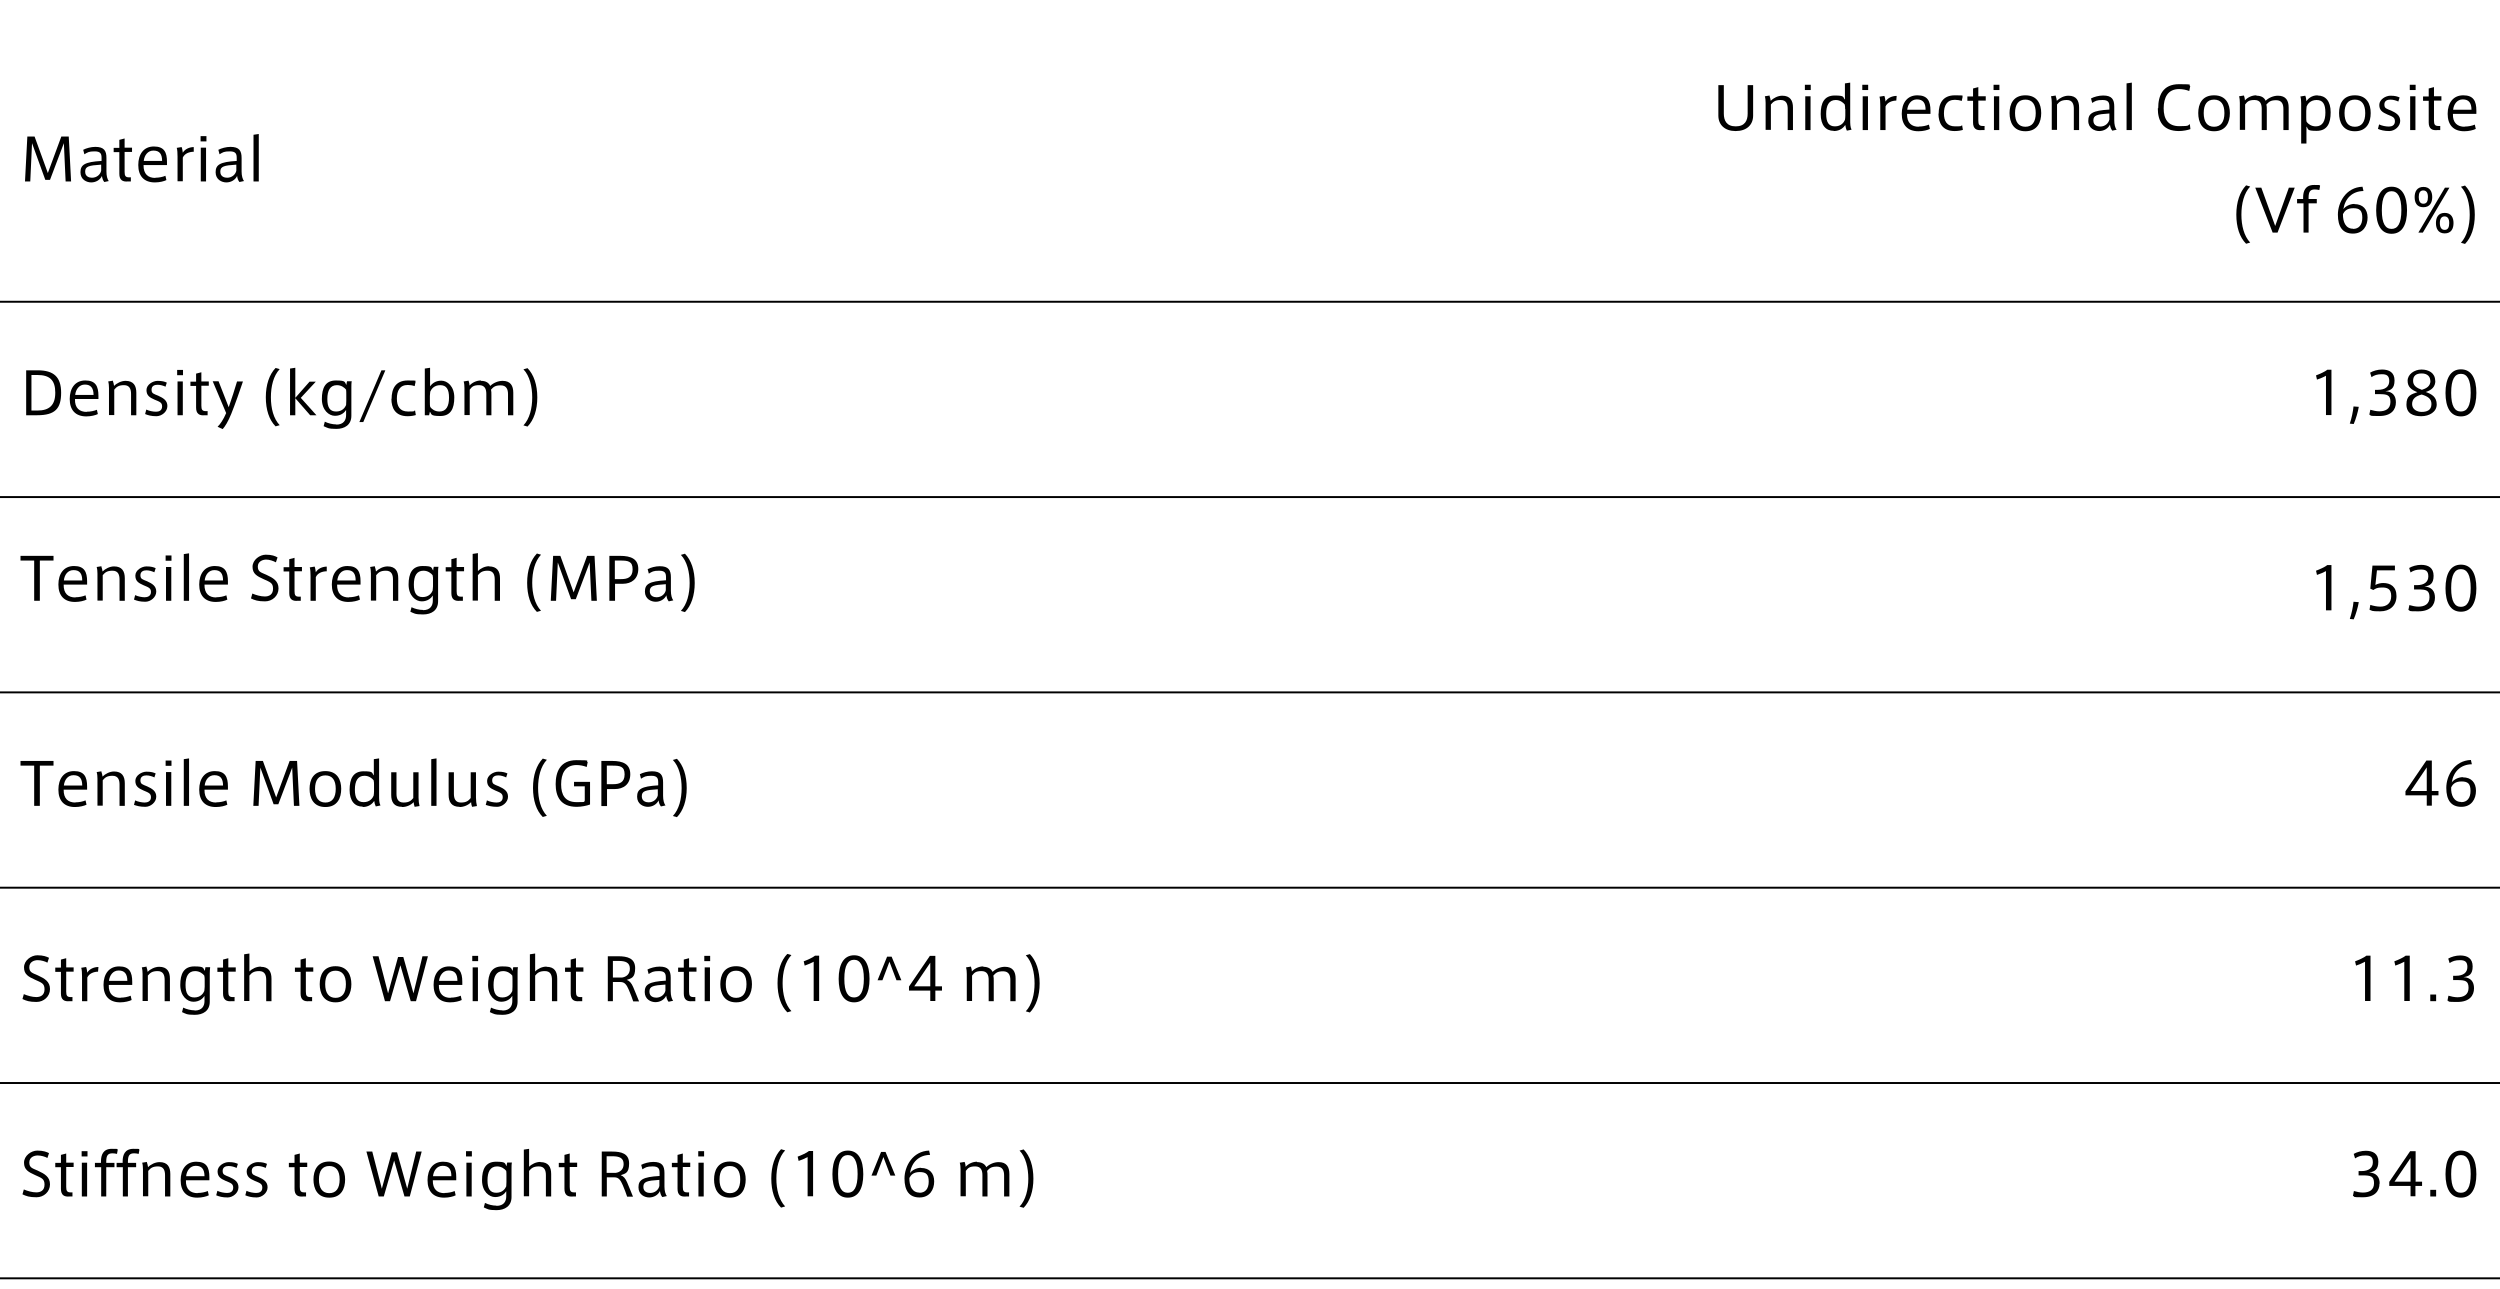 <?xml version="1.0" encoding="UTF-8"?>
<svg xmlns="http://www.w3.org/2000/svg" version="1.1" viewBox="0 0 1280 660">
  <defs>
    <style>
      .cls-1 {
        fill: none;
        stroke: #000;
        stroke-miterlimit: 10;
      }
    </style>
  </defs>
  <!-- Generator: Adobe Illustrator 28.7.4, SVG Export Plug-In . SVG Version: 1.2.0 Build 166)  -->
  <g>
    <g id="Design">
      <g>
        <path d="M25.7,92.1h-2.5l-6.8-18.8-.9,19.6h-2.7l1.2-23h3.7l6.8,18.7,6.9-18.7h3.8l1.2,23h-2.8l-.9-19.6-7.1,18.8Z"/>
        <path d="M55.7,92.7l-2.3.5c-.7-.8-1.1-2.1-1.2-3.1-1,2.1-3.2,3.3-5.5,3.3s-5.5-1.4-5.5-5.2,2.1-5.3,10.8-5.8v-1.5c0-2-.4-3.4-3.5-3.4s-3.6.5-5.3,1.5l-.6-2.3c1.5-.8,4-1.5,6.2-1.5,4.5,0,5.7,2,5.7,5.7v6.9c0,2.2.4,4,1.3,5ZM43.6,87.9c0,2.6,2.2,3.1,3.5,3.1,2.5,0,4.3-1.7,4.7-3.6v-3.1c-6.4.4-8.2.9-8.2,3.6Z"/>
        <path d="M67,90.9v2h-1.4c-2.8.3-4.5-.7-4.5-3.9v-11.1h-2.9v-2.2h2.9v-4.1l2.7-.7v4.7h3.8v2.2h-3.8v10.2c0,2.1.5,2.8,2.3,2.8h1Z"/>
        <path d="M79.5,91c1.9,0,3.8-.4,5.2-1l.5,2.2c-1.2.6-3.4,1.2-5.9,1.2-5.6,0-8.5-3.3-8.5-8.9s2.8-9.5,8-9.5,6.7,2.9,6.7,7.9v1.6h-12c-.1,4.7,2.4,6.6,6,6.6h0ZM78.5,77.1c-2.8,0-4.6,2.4-4.9,5.3h9.4c0-3.5-1.3-5.3-4.4-5.3h0Z"/>
        <path d="M99.2,75.3v2.4c-2.3,0-4.7.9-5.6,3v12.1h-2.7v-12.7c0-1.7-.1-3.4-.4-4.4l2.5-.4c.3.7.5,2.1.6,2.9,1-1.8,3.3-2.9,5.7-2.9Z"/>
        <path d="M105.7,72.4h-3v-2.7h3v2.7ZM105.5,92.9h-2.7v-17.3h2.7v17.3Z"/>
        <path d="M124.9,92.7l-2.3.5c-.7-.8-1.1-2.1-1.2-3.1-1,2.1-3.2,3.3-5.5,3.3s-5.5-1.4-5.5-5.2,2.1-5.3,10.8-5.8v-1.5c0-2-.4-3.4-3.5-3.4s-3.6.5-5.3,1.5l-.6-2.3c1.5-.8,4-1.5,6.2-1.5,4.5,0,5.7,2,5.7,5.7v6.9c0,2.2.5,4,1.3,5ZM112.8,87.9c0,2.6,2.2,3.1,3.5,3.1,2.5,0,4.3-1.7,4.7-3.6v-3.1c-6.4.4-8.2.9-8.2,3.6Z"/>
        <path d="M132.5,92.9h-2.7v-23.9l2.7-.4v24.4Z"/>
      </g>
      <g>
        <path d="M888.6,67.1c-5.4,0-8.8-3.1-8.8-7.9v-15.6h2.8v14.6c0,3.5,1.4,6.5,6.1,6.5s6.1-3,6.1-6.5v-14.6h2.8v15.6c0,4.8-3.4,7.9-8.9,7.9h0Z"/>
        <path d="M906,49.1c.3.7.5,1.8.6,2.5,1.4-1.4,3.7-2.6,5.9-2.6,4.1,0,5.5,2.5,5.5,6.1v11.5h-2.7v-10.9c0-2.4-.7-4.5-3.6-4.5s-3.9,1-5,2.3v13h-2.7v-13.8c0-1.1-.1-2.4-.4-3.4l2.5-.4Z"/>
        <path d="M927.1,46.1h-3v-2.7h3v2.7ZM927,66.6h-2.7v-17.3h2.7v17.3Z"/>
        <path d="M938.9,67c-4.1,0-6.7-2.9-6.7-8.6s1.8-9.5,7.2-9.5,4,.9,5.2,2.1v-8.3l2.7-.4v19c0,1.9,0,3.8.7,5.1l-2.4.5c-.4-.8-.7-2-.8-2.9-.8,1.2-2.6,3.1-5.9,3.1h0ZM944.7,55.9c0-.8,0-1.7-.2-2.4-.8-1-2.4-2.3-4.6-2.3-3.5,0-4.9,2.8-4.9,7.1s1.3,6.4,4.5,6.4,4.6-2.1,5.1-3.3c.1-.5.2-1.4.2-2.2v-3.4Z"/>
        <path d="M956.5,46.1h-3v-2.7h3v2.7ZM956.4,66.6h-2.7v-17.3h2.7v17.3Z"/>
        <path d="M971.1,49.1l-.2,2.4c-2.1,0-4.6.9-5.5,3v12.1h-2.7v-12.7c0-1.7-.1-3.4-.4-4.4l2.5-.4c.3.7.5,2.1.6,2.9,1-1.8,3.3-2.9,5.7-2.9Z"/>
        <path d="M982.4,64.8c1.9,0,3.8-.4,5.2-1l.5,2.2c-1.2.6-3.4,1.2-5.9,1.2-5.6,0-8.5-3.3-8.5-8.9s2.8-9.5,8-9.5,6.7,2.9,6.7,7.9v1.6h-12c-.1,4.7,2.4,6.6,6,6.6h0ZM981.4,50.9c-2.8,0-4.6,2.4-4.9,5.3h9.4c0-3.5-1.3-5.3-4.4-5.3h0Z"/>
        <path d="M992.6,58.2c0-5.1,2-9.4,8.3-9.4s3,.3,4,.6l-.5,2.3c-1.1-.4-2.4-.6-3.5-.6-4.2,0-5.6,3.1-5.6,7s1.5,6.6,5.7,6.6,2.7-.2,3.6-.6l.4,2.4c-.9.3-2.5.6-4.2.6-6.4,0-8.3-4.3-8.3-8.9h0Z"/>
        <path d="M1016.1,64.6v2h-1.4c-2.8.3-4.5-.7-4.5-3.9v-11.1h-2.9v-2.2h2.9v-4.1l2.7-.7v4.7h3.8v2.2h-3.8v10.2c0,2.1.5,2.8,2.3,2.8h1Z"/>
        <path d="M1023.7,46.1h-3v-2.7h3v2.7ZM1023.6,66.6h-2.7v-17.3h2.7v17.3Z"/>
        <path d="M1045.1,57.9c0,4.6-1.9,9.3-8.1,9.3s-8.1-4.7-8.1-9.3,1.9-9.1,8.1-9.1,8.1,4.6,8.1,9.1h0ZM1037,64.9c3.5,0,5.3-2.5,5.3-7s-1.8-6.9-5.3-6.9-5.3,2.4-5.3,6.9,1.8,7,5.3,7h0Z"/>
        <path d="M1052.5,49.1c.3.7.5,1.8.6,2.5,1.4-1.4,3.7-2.6,5.9-2.6,4.1,0,5.5,2.5,5.5,6.1v11.5h-2.7v-10.9c0-2.4-.7-4.5-3.6-4.5s-3.9,1-5,2.3v13h-2.7v-13.8c0-1.1-.1-2.4-.4-3.4l2.5-.4Z"/>
        <path d="M1083.8,66.4l-2.3.5c-.7-.8-1.1-2.1-1.2-3.1-1,2.1-3.2,3.3-5.5,3.3s-5.6-1.4-5.6-5.2,2.1-5.3,10.8-5.8v-1.5c0-2-.4-3.4-3.5-3.4s-3.6.5-5.3,1.5l-.6-2.3c1.5-.8,4-1.5,6.2-1.5,4.5,0,5.7,2,5.7,5.7v6.9c0,2.2.4,4,1.3,5ZM1071.8,61.7c0,2.6,2.2,3.1,3.5,3.1,2.5,0,4.3-1.7,4.7-3.6v-3.1c-6.4.4-8.2.9-8.2,3.6Z"/>
        <path d="M1091.5,66.6h-2.7v-23.9l2.7-.4v24.4Z"/>
        <path d="M1105,55.4c0-6.4,2.3-12.3,10.7-12.3s4.3.4,5.7,1l-.5,2.5c-1.5-.6-3.4-1-5.2-1-5.9,0-7.9,4.5-7.9,9.9s2.2,9.1,8,9.1,4.1-.5,5.4-1l.3,2.5c-1.3.5-3.8,1-5.9,1-8.3,0-10.8-5.3-10.8-11.6h0Z"/>
        <path d="M1141.7,57.9c0,4.6-1.9,9.3-8.1,9.3s-8.1-4.7-8.1-9.3,1.9-9.1,8.1-9.1,8.1,4.6,8.1,9.1h0ZM1133.6,64.9c3.5,0,5.3-2.5,5.3-7s-1.8-6.9-5.3-6.9-5.3,2.4-5.3,6.9,1.8,7,5.3,7h0Z"/>
        <path d="M1155.4,49c2.5,0,4,1.1,4.6,2.6,1.6-1.6,4.1-2.6,6.3-2.6,4.1,0,5.5,2.5,5.5,6.1v11.5h-2.7v-10.8c0-2.3-.7-4.5-3.7-4.5s-3.7.9-5,2.2c.2.8.2,1.7.2,2.8v10.3h-2.6v-10.9c0-2.4-.7-4.5-3.7-4.5s-3.7.9-4.8,2.3v13h-2.7v-13.8c0-1.1-.1-2.4-.4-3.4l2.5-.4c.3.7.5,1.9.5,2.5,1.3-1.5,3.6-2.6,5.8-2.6Z"/>
        <path d="M1186.6,48.9c4.1,0,6.7,2.9,6.7,8.6s-1.8,9.5-7.2,9.5-4-.9-5.2-2.2v8.7h-2.7v-20.7c0-1.1-.1-2.4-.4-3.4l2.5-.4c.3.6.5,1.9.6,2.8.8-1.2,2.6-3,5.7-3h0ZM1180.8,60c0,.8,0,1.8.2,2.4.8,1.1,2.4,2.3,4.7,2.3,3.5,0,4.9-2.8,4.9-7.1s-1.3-6.4-4.5-6.4-4.6,2.1-5.1,3.3c0,.5-.2,1.4-.2,2.2v3.3Z"/>
        <path d="M1213.8,57.9c0,4.6-1.9,9.3-8.1,9.3s-8.1-4.7-8.1-9.3,1.9-9.1,8.1-9.1,8.1,4.6,8.1,9.1h0ZM1205.7,64.9c3.5,0,5.3-2.5,5.3-7s-1.8-6.9-5.3-6.9-5.3,2.4-5.3,6.9,1.8,7,5.3,7h0Z"/>
        <path d="M1228,52c-1.1-.5-2.6-1-4.1-1s-3.1.5-3.1,2.5,1,2.1,3.4,3.1c2.6,1.2,4.7,2.4,4.7,5.3s-2.9,5.2-5.6,5.2-4.3-.5-5.8-1.1l.6-2.3c1.4.7,3.5,1.1,5,1.1s3.1-.6,3.1-2.7-1.3-2.4-3.9-3.5c-2.5-1.1-4.1-2.1-4.1-4.9s3.3-4.7,5.7-4.7,3.6.4,4.7.9l-.7,2.2Z"/>
        <path d="M1236.8,46.1h-3v-2.7h3v2.7ZM1236.7,66.6h-2.7v-17.3h2.7v17.3Z"/>
        <path d="M1249.4,64.6v2h-1.4c-2.8.3-4.5-.7-4.5-3.9v-11.1h-2.9v-2.2h2.9v-4.1l2.7-.7v4.7h3.8v2.2h-3.8v10.2c0,2.1.5,2.8,2.3,2.8h1Z"/>
        <path d="M1261.9,64.8c1.9,0,3.8-.4,5.2-1l.5,2.2c-1.2.6-3.5,1.2-5.9,1.2-5.6,0-8.5-3.3-8.5-8.9s2.8-9.5,8-9.5,6.7,2.9,6.7,7.9v1.6h-12c-.2,4.7,2.4,6.6,6,6.6h0ZM1260.9,50.9c-2.8,0-4.6,2.4-4.9,5.3h9.4c0-3.5-1.4-5.3-4.4-5.3h0Z"/>
        <path d="M1145,109.9c0-6.4,1.8-11.7,5-15l2.1.6c-3.2,3.4-4.5,8.8-4.5,14.4s1.3,10.9,4.5,14.3l-2.1.6c-3.3-3.3-5-8.5-5-14.9h0Z"/>
        <path d="M1171.9,96.1h3l-8.8,23h-2.5l-8.9-23h3.1l7.1,19.6,7-19.6Z"/>
        <path d="M1176.1,104.1v-2.2h3.1v-.8c0-3.1,1-6.4,5.6-6.4s2.2.1,3.1.4l-.4,2.2c-.7-.2-1.7-.3-2.3-.3-2.3,0-3.2,1-3.2,4.2v.7h4.2v2.2h-4.2v15h-2.6v-15h-3.1Z"/>
        <path d="M1205.5,104.5c4.3,0,6.7,2.7,6.7,6.9s-2.3,8.2-7.5,8.2-7.7-3.4-7.7-9.7,4.2-14,12.6-14.3l.5,2.2c-5.7.1-9.4,3.7-10.3,9.3.9-1.3,3.2-2.7,5.7-2.7h0ZM1204.8,117.2c2.9,0,4.7-2,4.7-5.7s-1.3-4.9-4.6-4.9-4.5,1.5-5.3,3c-.1,4,1.4,7.5,5.1,7.5Z"/>
        <path d="M1232.4,107.7c0,7.3-2.5,12-7.9,12s-7.9-4.7-7.9-12,2.5-12.1,7.9-12.1,7.9,4.7,7.9,12.1h0ZM1219.5,107.7c0,6.9,1.9,9.5,5,9.5s5-2.7,5-9.6-2-9.7-5-9.7-5,2.7-5,9.7h0Z"/>
        <path d="M1240.7,106.1c-3.3,0-4.4-2.4-4.4-5.2s1.2-5.2,4.5-5.2,4.5,2.4,4.5,5.2-1.2,5.2-4.5,5.2h0ZM1240.5,119.1h-2.3l13.6-23h2.3l-13.6,23ZM1240.8,104.3c1.7,0,2.3-1.3,2.3-3.4s-.7-3.4-2.4-3.4-2.3,1.4-2.3,3.4.7,3.4,2.3,3.4h0ZM1251.7,119.5c-3.3,0-4.5-2.4-4.5-5.3s1.2-5.2,4.5-5.2,4.5,2.4,4.5,5.2-1.1,5.3-4.5,5.3h0ZM1251.7,117.7c1.7,0,2.3-1.4,2.3-3.5s-.7-3.4-2.4-3.4-2.4,1.4-2.4,3.4.7,3.5,2.4,3.5h0Z"/>
        <path d="M1267.1,110c0,6.4-1.8,11.6-5,14.9l-2.1-.6c3.1-3.4,4.5-8.8,4.5-14.3s-1.3-11.1-4.5-14.4l2.1-.6c3.2,3.3,5,8.5,5,15h0Z"/>
      </g>
      <g>
        <path d="M19.3,189.6c8.2,0,12,3.4,12,11.5s-3.1,11.5-12.2,11.5h-5.7v-23h5.9ZM28.3,201c0-6.4-2.9-9-9.1-9h-3.1v18.2h3.1c6,0,9.1-2.7,9.1-9.1h0Z"/>
        <path d="M44.4,210.8c1.9,0,3.8-.4,5.2-1l.5,2.2c-1.2.6-3.5,1.2-5.9,1.2-5.6,0-8.5-3.3-8.5-8.9s2.8-9.5,8-9.5,6.7,2.9,6.7,7.9v1.6h-12c-.2,4.7,2.4,6.6,6,6.6h0ZM43.4,196.9c-2.8,0-4.6,2.4-4.9,5.3h9.4c0-3.5-1.4-5.3-4.4-5.3h0Z"/>
        <path d="M57.8,195.1c.3.7.5,1.8.6,2.5,1.3-1.4,3.7-2.6,5.9-2.6,4.1,0,5.5,2.5,5.5,6.1v11.5h-2.7v-10.9c0-2.4-.7-4.5-3.6-4.5s-3.9,1-5,2.3v13h-2.7v-13.8c0-1.1-.1-2.4-.4-3.4l2.5-.4Z"/>
        <path d="M84.8,198c-1.1-.5-2.6-1-4.1-1s-3.1.5-3.1,2.5,1,2.1,3.4,3.1c2.6,1.2,4.7,2.4,4.7,5.3s-2.9,5.2-5.6,5.2-4.3-.5-5.8-1.1l.6-2.3c1.4.7,3.5,1.1,5,1.1s3.1-.6,3.1-2.7-1.3-2.4-3.9-3.5c-2.5-1.1-4.1-2.1-4.1-4.9s3.3-4.7,5.7-4.7,3.6.4,4.7.9l-.7,2.2Z"/>
        <path d="M93.7,192.1h-3v-2.7h3v2.7ZM93.6,212.6h-2.7v-17.3h2.7v17.3Z"/>
        <path d="M106.3,210.6v2h-1.4c-2.8.3-4.5-.7-4.5-3.9v-11.1h-2.9v-2.2h2.9v-4.1l2.7-.7v4.7h3.8v2.2h-3.8v10.2c0,2.1.5,2.8,2.3,2.8h1Z"/>
        <path d="M121.4,195.3h3c-1.5,4.5-4.1,11.9-6,16.6-1.6,3.9-3.1,6.4-4.4,7.8l-2.6-1.2c1.3-1.2,3-3.7,4.4-7l-6.9-16.3h3l5.2,13.3c1.5-4.2,3.2-9.6,4.3-13.3Z"/>
        <path d="M136.1,203.4c0-6.4,1.8-11.7,5-15l2.1.6c-3.2,3.4-4.5,8.8-4.5,14.4s1.3,10.9,4.5,14.3l-2.1.6c-3.3-3.3-5-8.5-5-14.9h0Z"/>
        <path d="M162.1,212.6h-3.3l-7.6-8.7v8.7h-2.7v-23.9l2.7-.4v15.4l7.3-8.3h3.2l-7.7,8.3,8.1,9Z"/>
        <path d="M172.2,217.4c3.8,0,5-2.4,5-4.8v-2.7c-.8,1.3-2.6,3-5.7,3s-6.7-2.9-6.7-8.6,1.8-9.5,7.2-9.5,4.3.9,5.4,2.3c0-.5.1-1.3.3-1.9h2.4c-.2.8-.2,2.2-.2,3.2v14.5c0,4.6-3.4,6.7-7.7,6.7s-4.6-.6-6.5-1.4l.6-2.3c1.6.8,3.9,1.4,5.9,1.4ZM177.3,201.9c0-.8,0-1.7-.1-2.4-.8-1-2.4-2.3-4.7-2.3-3.5,0-4.9,2.8-4.9,7.1s1.3,6.4,4.5,6.4,4.6-2.1,5.1-3.3c0-.5.1-1.4.1-2.2v-3.4Z"/>
        <path d="M186,216.1h-2l11.3-26.5h2l-11.3,26.5Z"/>
        <path d="M200.5,204.2c0-5.1,2-9.4,8.3-9.4s3,.3,4,.6l-.5,2.3c-1.1-.4-2.4-.6-3.5-.6-4.2,0-5.6,3.1-5.6,7s1.5,6.6,5.7,6.6,2.7-.2,3.6-.6l.4,2.4c-.9.3-2.5.6-4.2.6-6.4,0-8.3-4.3-8.3-8.9h0Z"/>
        <path d="M217.5,212.6v-23.9l2.7-.4v9.5c.8-1.1,2.5-2.9,5.7-2.9s6.7,2.9,6.7,8.6-1.8,9.5-7.2,9.5-4.3-1.1-5.3-2.2l-.4,1.8h-2.1ZM220.1,206c0,.8,0,1.8.2,2.4.8,1.1,2.4,2.3,4.7,2.3,3.5,0,4.9-2.8,4.9-7.1s-1.3-6.4-4.5-6.4-4.6,2.1-5.1,3.3c0,.5-.2,1.4-.2,2.2v3.3Z"/>
        <path d="M246.3,195c2.6,0,4,1.1,4.7,2.6,1.6-1.6,4.1-2.6,6.3-2.6,4.1,0,5.5,2.5,5.5,6.1v11.5h-2.7v-10.8c0-2.3-.7-4.5-3.7-4.5s-3.8.9-5,2.2c.2.8.2,1.7.2,2.8v10.3h-2.6v-10.9c0-2.4-.7-4.5-3.7-4.5s-3.7.9-4.8,2.3v13h-2.7v-13.8c0-1.1-.1-2.4-.4-3.4l2.5-.4c.3.7.5,1.9.5,2.5,1.3-1.5,3.6-2.6,5.8-2.6Z"/>
        <path d="M275.1,203.5c0,6.4-1.8,11.6-5,14.9l-2.1-.6c3.2-3.4,4.5-8.8,4.5-14.3s-1.3-11.1-4.5-14.4l2.1-.6c3.2,3.3,5,8.5,5,15h0Z"/>
      </g>
      <g>
        <path d="M1186.3,194.4l-.5-2.2c1.9-.7,4.6-1.9,5.8-2.9h2.1v23.2h-2.8v-20.1c-1,.6-2.9,1.4-4.7,2Z"/>
        <path d="M1205.1,217.1l-2-.2c.9-2.6,1.7-6.4,1.9-8.8l2.7.2c-.4,2.5-1.6,6.6-2.6,8.8Z"/>
        <path d="M1226.7,206c0,3.7-2.3,7-8.5,7s-3.6-.2-5.1-.7l.5-2.5c1.3.4,3.2.8,4.6.8,3.1,0,5.7-1.2,5.7-4.8s-1.7-4-5.8-4h-2.1v-2.2h1.4c3.9,0,5.9-1.7,5.9-4.5s-1.4-3.5-3.8-3.5-3.8.5-5.3,1.5l-.7-2.3c1.5-.9,3.9-1.6,6.1-1.6,3.7,0,6.4,1.5,6.4,5.6s-1.9,5.1-4.7,5.5c3.8.2,5.4,2.4,5.4,5.7Z"/>
        <path d="M1246.9,194.9c0,3.1-1.8,4.8-4.9,5.8,3.1,1.1,5.6,2.6,5.6,6.4s-3.8,6-7.9,6-7.6-1.3-7.6-6,2.5-5.2,5.6-6.3c-3.2-1.3-5-2.7-5-5.9s3.4-5.7,7.1-5.7,7,1.8,7,5.7h0ZM1244.9,206.8c0-2.7-2-3.9-5-4.8-3.1.8-4.9,2.2-4.9,4.9s2.5,4,4.9,4,5-.7,5-4h0ZM1244.3,194.9c0-1.9-1.3-3.7-4.4-3.7s-4.4,1.4-4.4,3.8,1.7,3.6,4.5,4.6c2.1-.7,4.4-1.7,4.4-4.7h0Z"/>
        <path d="M1267.9,201.2c0,7.3-2.5,12-7.9,12s-7.9-4.7-7.9-12,2.5-12.1,7.9-12.1,7.9,4.7,7.9,12.1h0ZM1255,201.2c0,6.9,1.9,9.5,5,9.5s5-2.7,5-9.6-1.9-9.7-5-9.7-5,2.7-5,9.7h0Z"/>
      </g>
      <g>
        <path d="M17.5,307.6v-20.6h-7v-2.4h16.9v2.4h-7v20.6h-2.8Z"/>
        <path d="M38.6,305.8c1.9,0,3.8-.4,5.2-1l.5,2.2c-1.2.6-3.5,1.2-5.9,1.2-5.6,0-8.5-3.3-8.5-8.9s2.8-9.5,8-9.5,6.7,2.9,6.7,7.9v1.6h-12c-.1,4.7,2.4,6.6,6,6.6h0ZM37.6,291.9c-2.9,0-4.6,2.4-4.9,5.3h9.4c0-3.5-1.3-5.3-4.4-5.3h0Z"/>
        <path d="M51.9,290.1c.3.7.5,1.8.6,2.5,1.4-1.4,3.7-2.6,5.9-2.6,4.1,0,5.5,2.5,5.5,6.1v11.5h-2.7v-10.9c0-2.4-.7-4.5-3.6-4.5s-3.9,1-5,2.3v13h-2.7v-13.8c0-1.1-.1-2.4-.4-3.4l2.5-.4Z"/>
        <path d="M79,293c-1.1-.5-2.6-1-4-1s-3.1.5-3.1,2.5,1,2.1,3.4,3.1c2.6,1.2,4.7,2.4,4.7,5.3s-2.9,5.2-5.6,5.2-4.3-.5-5.8-1.1l.6-2.3c1.4.7,3.5,1.1,4.9,1.1s3.2-.6,3.2-2.7-1.4-2.4-3.9-3.5c-2.5-1.1-4.1-2.1-4.1-4.9s3.3-4.7,5.7-4.7,3.6.4,4.7.9l-.7,2.2Z"/>
        <path d="M87.8,287.1h-3v-2.7h3v2.7ZM87.7,307.6h-2.7v-17.3h2.7v17.3Z"/>
        <path d="M96.8,307.6h-2.7v-23.9l2.7-.4v24.4Z"/>
        <path d="M110.7,305.8c1.9,0,3.8-.4,5.2-1l.5,2.2c-1.2.6-3.4,1.2-5.9,1.2-5.6,0-8.5-3.3-8.5-8.9s2.8-9.5,8-9.5,6.7,2.9,6.7,7.9v1.6h-12c-.1,4.7,2.4,6.6,6,6.6h0ZM109.7,291.9c-2.8,0-4.6,2.4-4.9,5.3h9.4c0-3.5-1.3-5.3-4.4-5.3h0Z"/>
        <path d="M141.2,287.9c-1.2-.7-3.3-1.4-4.9-1.4s-4.3.8-4.3,3.6,1.8,3,4.4,4.2c3.5,1.6,6.2,3.2,6.2,7s-3.2,6.6-6.9,6.6-5.3-.6-7.2-1.5l.7-2.5c1.9.8,4.3,1.5,6.4,1.5s4.2-.9,4.2-4-1.7-3.4-4.9-4.9c-3.3-1.5-5.6-2.7-5.6-6.3s3.7-6.2,6.8-6.2,4.8.7,6,1.4l-.8,2.4Z"/>
        <path d="M154,305.6v2h-1.4c-2.8.3-4.5-.7-4.5-3.9v-11.1h-2.9v-2.2h2.9v-4.1l2.7-.7v4.7h3.8v2.2h-3.8v10.2c0,2.1.5,2.8,2.3,2.8h1Z"/>
        <path d="M167.3,290.1v2.4c-2.3,0-4.7.9-5.6,3v12.1h-2.7v-12.7c0-1.7-.1-3.4-.4-4.4l2.5-.4c.3.7.5,2.1.6,2.9,1-1.8,3.3-2.9,5.7-2.9Z"/>
        <path d="M178.6,305.8c1.9,0,3.8-.4,5.2-1l.5,2.2c-1.2.6-3.5,1.2-5.9,1.2-5.6,0-8.5-3.3-8.5-8.9s2.8-9.5,8-9.5,6.7,2.9,6.7,7.9v1.6h-12c-.1,4.7,2.4,6.6,6,6.6h0ZM177.6,291.9c-2.9,0-4.6,2.4-4.9,5.3h9.4c0-3.5-1.3-5.3-4.4-5.3h0Z"/>
        <path d="M191.9,290.1c.3.7.5,1.8.6,2.5,1.4-1.4,3.7-2.6,5.9-2.6,4.1,0,5.5,2.5,5.5,6.1v11.5h-2.7v-10.9c0-2.4-.7-4.5-3.6-4.5s-3.9,1-5,2.3v13h-2.7v-13.8c0-1.1-.1-2.4-.4-3.4l2.5-.4Z"/>
        <path d="M216.6,312.4c3.8,0,5-2.4,5-4.8v-2.7c-.8,1.3-2.6,3-5.7,3s-6.7-2.9-6.7-8.6,1.8-9.5,7.2-9.5,4.3.9,5.4,2.3c0-.5.1-1.3.3-1.9h2.4c-.2.8-.2,2.2-.2,3.2v14.5c0,4.6-3.4,6.7-7.7,6.7s-4.6-.6-6.5-1.4l.6-2.3c1.6.8,3.9,1.4,5.9,1.4ZM221.7,296.9c0-.8,0-1.7-.2-2.4-.8-1-2.4-2.3-4.7-2.3-3.5,0-4.9,2.8-4.9,7.1s1.3,6.4,4.5,6.4,4.6-2.1,5.1-3.3c0-.5.2-1.4.2-2.2v-3.4Z"/>
        <path d="M237,305.6v2h-1.4c-2.8.3-4.5-.7-4.5-3.9v-11.1h-2.9v-2.2h2.9v-4.1l2.7-.7v4.7h3.8v2.2h-3.8v10.2c0,2.1.5,2.8,2.3,2.8h1Z"/>
        <path d="M250.4,290c4.1,0,5.6,2.5,5.6,6.1v11.5h-2.7v-10.9c0-2.4-.7-4.5-3.6-4.5s-3.9,1-5,2.3v13h-2.7v-23.9l2.7-.4v9.2c1.3-1.4,3.6-2.5,5.8-2.5Z"/>
        <path d="M269.9,298.4c0-6.4,1.8-11.7,5-15l2.1.6c-3.2,3.4-4.5,8.8-4.5,14.4s1.3,10.9,4.5,14.3l-2.1.6c-3.3-3.3-5-8.5-5-14.9h0Z"/>
        <path d="M294.9,306.8h-2.5l-6.8-18.8-.9,19.6h-2.7l1.2-23h3.7l6.8,18.7,6.9-18.7h3.8l1.2,23h-2.8l-.9-19.6-7.1,18.8Z"/>
        <path d="M312,307.6v-23h5.5c5.6,0,9.3,1.6,9.3,6.7s-3.5,7.6-7.9,7.6h-4v8.7h-2.8ZM318.1,296.5c3,0,5.8-.8,5.8-5s-2.4-4.5-6.3-4.5h-2.8v9.5h3.3Z"/>
        <path d="M344.7,307.4l-2.3.5c-.7-.8-1.1-2.1-1.2-3.1-1,2.1-3.2,3.3-5.5,3.3s-5.5-1.4-5.5-5.2,2.1-5.3,10.8-5.8v-1.5c0-2-.4-3.4-3.5-3.4s-3.6.5-5.3,1.5l-.6-2.3c1.5-.8,4-1.5,6.2-1.5,4.5,0,5.7,2,5.7,5.7v6.9c0,2.2.5,4,1.3,5ZM332.7,302.7c0,2.6,2.2,3.1,3.5,3.1,2.5,0,4.3-1.7,4.7-3.6v-3.1c-6.4.4-8.2.9-8.2,3.6Z"/>
        <path d="M355.7,298.5c0,6.4-1.8,11.6-5,14.9l-2.1-.6c3.2-3.4,4.5-8.8,4.5-14.3s-1.3-11.1-4.5-14.4l2.1-.6c3.2,3.3,5,8.5,5,15h0Z"/>
      </g>
      <g>
        <path d="M1186.3,294.4l-.5-2.2c1.9-.7,4.6-1.9,5.8-2.9h2.1v23.2h-2.8v-20.1c-1,.6-2.9,1.4-4.7,2Z"/>
        <path d="M1205.1,317.1l-2-.2c.9-2.6,1.7-6.4,1.9-8.8l2.7.2c-.4,2.5-1.6,6.6-2.6,8.8Z"/>
        <path d="M1220.2,298.5c3.7,0,6.8,1.8,6.8,6.7s-3.4,7.8-8.3,7.8-4-.3-5.5-.8l.4-2.5c1.5.5,3.5.9,5.1.9,3,0,5.6-1.5,5.6-5.4s-2.2-4.4-4.7-4.4-3.2.5-4.5,1.3l-1.5-.7,1.1-11.8h11.5v2.4h-9.2l-.8,7.5c1.2-.7,2.8-1,4-1Z"/>
        <path d="M1246.7,306c0,3.7-2.3,7-8.5,7s-3.6-.2-5.1-.7l.5-2.5c1.3.4,3.2.8,4.6.8,3.1,0,5.7-1.2,5.7-4.8s-1.7-4-5.8-4h-2.1v-2.2h1.4c3.9,0,5.9-1.7,5.9-4.5s-1.4-3.5-3.8-3.5-3.8.5-5.3,1.5l-.7-2.3c1.5-.9,3.9-1.6,6.1-1.6,3.7,0,6.4,1.5,6.4,5.6s-1.9,5.1-4.7,5.5c3.8.2,5.4,2.4,5.4,5.7Z"/>
        <path d="M1267.9,301.2c0,7.3-2.5,12-7.9,12s-7.9-4.7-7.9-12,2.5-12.1,7.9-12.1,7.9,4.7,7.9,12.1h0ZM1255,301.2c0,6.9,1.9,9.5,5,9.5s5-2.7,5-9.6-1.9-9.7-5-9.7-5,2.7-5,9.7h0Z"/>
      </g>
      <g>
        <path d="M17.5,412.6v-20.6h-7v-2.4h16.9v2.4h-7v20.6h-2.8Z"/>
        <path d="M38.6,410.8c1.9,0,3.8-.4,5.2-1l.5,2.2c-1.2.6-3.5,1.2-5.9,1.2-5.6,0-8.5-3.3-8.5-8.9s2.8-9.5,8-9.5,6.7,2.9,6.7,7.9v1.6h-12c-.1,4.7,2.4,6.6,6,6.6h0ZM37.6,396.9c-2.9,0-4.6,2.4-4.9,5.3h9.4c0-3.5-1.3-5.3-4.4-5.3h0Z"/>
        <path d="M51.9,395.1c.3.7.5,1.8.6,2.5,1.4-1.4,3.7-2.6,5.9-2.6,4.1,0,5.5,2.5,5.5,6.1v11.5h-2.7v-10.9c0-2.4-.7-4.5-3.6-4.5s-3.9,1-5,2.3v13h-2.7v-13.8c0-1.1-.1-2.4-.4-3.4l2.5-.4Z"/>
        <path d="M79,398c-1.1-.5-2.6-1-4-1s-3.1.5-3.1,2.5,1,2.1,3.4,3.1c2.6,1.2,4.7,2.4,4.7,5.3s-2.9,5.2-5.6,5.2-4.3-.5-5.8-1l.6-2.3c1.4.7,3.5,1.1,4.9,1.1s3.2-.6,3.2-2.7-1.4-2.4-3.9-3.5c-2.5-1.1-4.1-2.1-4.1-4.9s3.3-4.7,5.7-4.7,3.6.4,4.7.9l-.7,2.2Z"/>
        <path d="M87.8,392.1h-3v-2.7h3v2.7ZM87.7,412.6h-2.7v-17.3h2.7v17.3Z"/>
        <path d="M96.8,412.6h-2.7v-23.9l2.7-.4v24.4Z"/>
        <path d="M110.7,410.8c1.9,0,3.8-.4,5.2-1l.5,2.2c-1.2.6-3.4,1.2-5.9,1.2-5.6,0-8.5-3.3-8.5-8.9s2.8-9.5,8-9.5,6.7,2.9,6.7,7.9v1.6h-12c-.1,4.7,2.4,6.6,6,6.6h0ZM109.7,396.9c-2.8,0-4.6,2.4-4.9,5.3h9.4c0-3.5-1.3-5.3-4.4-5.3h0Z"/>
        <path d="M142.6,411.8h-2.5l-6.8-18.8-.9,19.6h-2.7l1.2-23h3.7l6.8,18.7,6.9-18.7h3.8l1.2,23h-2.8l-.9-19.6-7.1,18.8Z"/>
        <path d="M174.7,403.9c0,4.6-1.9,9.3-8.1,9.3s-8.1-4.7-8.1-9.3,1.9-9.1,8.1-9.1,8.1,4.6,8.1,9.1h0ZM166.6,410.9c3.5,0,5.3-2.5,5.3-7s-1.8-6.9-5.3-6.9-5.3,2.4-5.3,6.9,1.8,7,5.3,7h0Z"/>
        <path d="M185.7,413c-4.1,0-6.7-2.9-6.7-8.6s1.8-9.5,7.2-9.5,4,.9,5.2,2.1v-8.3l2.7-.4v19c0,1.9,0,3.8.7,5.1l-2.4.5c-.4-.8-.7-1.9-.8-2.8-.8,1.2-2.6,3.1-5.9,3.1h0ZM191.5,401.9c0-.8,0-1.7-.2-2.4-.8-1-2.4-2.3-4.7-2.3-3.5,0-4.9,2.8-4.9,7.1s1.3,6.4,4.5,6.4,4.6-2.1,5.1-3.3c.1-.5.2-1.4.2-2.2v-3.4Z"/>
        <path d="M205.8,413.1c-4.1,0-5.5-2.5-5.5-6.1v-11.6h2.7v11c0,2.4.7,4.5,3.6,4.5s3.9-1,5-2.3v-13.2h2.7v13c0,1.6.2,3.1.5,4.3l-2.5.4c-.3-.8-.5-1.8-.5-2.4-1.4,1.5-3.7,2.5-5.9,2.5Z"/>
        <path d="M223.5,412.6h-2.7v-23.9l2.7-.4v24.4Z"/>
        <path d="M235.3,413.1c-4.1,0-5.6-2.5-5.6-6.1v-11.6h2.7v11c0,2.4.7,4.5,3.6,4.5s3.9-1,5-2.3v-13.2h2.7v13c0,1.6.2,3.1.5,4.3l-2.5.4c-.3-.8-.5-1.8-.5-2.4-1.4,1.5-3.7,2.5-5.9,2.5Z"/>
        <path d="M259.1,398c-1.1-.5-2.6-1-4-1s-3.1.5-3.1,2.5,1,2.1,3.4,3.1c2.6,1.2,4.7,2.4,4.7,5.3s-2.9,5.2-5.6,5.2-4.3-.5-5.8-1l.6-2.3c1.4.7,3.5,1.1,5,1.1s3.1-.6,3.1-2.7-1.4-2.4-3.9-3.5c-2.5-1.1-4.1-2.1-4.1-4.9s3.3-4.7,5.7-4.7,3.6.4,4.7.9l-.7,2.2Z"/>
        <path d="M272.9,403.4c0-6.5,1.8-11.7,5-15l2.1.6c-3.2,3.4-4.5,8.8-4.5,14.4s1.3,10.9,4.5,14.3l-2.1.6c-3.3-3.3-5-8.5-5-14.9h0Z"/>
        <path d="M299.5,402.6h-5.6v-2.3h8.2v11.6c-1.5.6-4.4,1.2-6.8,1.2-8.3,0-10.8-5.3-10.8-11.6s2.3-12.3,10.7-12.3,4.3.4,5.7,1l-.5,2.5c-1.5-.6-3.4-1-5.2-1-5.9,0-7.9,4.5-7.9,9.9s2,9.1,8,9.1,3.1-.3,4.1-.7v-7.3Z"/>
        <path d="M307.9,412.6v-23h5.5c5.6,0,9.3,1.6,9.3,6.8s-3.5,7.6-7.9,7.6h-4v8.7h-2.8ZM314,401.5c3,0,5.8-.8,5.8-5s-2.4-4.5-6.3-4.5h-2.8v9.5h3.3Z"/>
        <path d="M340.7,412.4l-2.3.5c-.7-.8-1.1-2.1-1.2-3.1-1,2.1-3.2,3.3-5.5,3.3s-5.5-1.4-5.5-5.2,2.1-5.3,10.8-5.8v-1.5c0-2-.4-3.4-3.5-3.4s-3.6.5-5.3,1.5l-.6-2.3c1.5-.8,4-1.5,6.2-1.5,4.5,0,5.7,2,5.7,5.7v6.9c0,2.2.5,4,1.3,5ZM328.6,407.7c0,2.6,2.2,3.1,3.5,3.1,2.5,0,4.3-1.7,4.7-3.6v-3.1c-6.4.4-8.2.9-8.2,3.6Z"/>
        <path d="M351.6,403.5c0,6.4-1.8,11.6-5,14.9l-2.1-.6c3.2-3.4,4.5-8.8,4.5-14.3s-1.3-11.1-4.5-14.4l2.1-.6c3.2,3.3,5,8.5,5,15h0Z"/>
      </g>
      <g>
        <path d="M1245.1,405h3.4v2.2h-3.4v5.3h-2.6v-5.3h-10.9v-2.1l10.7-15.7h2.8v15.5ZM1242.5,405v-12.1l-8.2,12.1h8.2Z"/>
        <path d="M1261,398c4.3,0,6.7,2.7,6.7,6.9s-2.3,8.2-7.5,8.2-7.7-3.4-7.7-9.7,4.2-14,12.6-14.3l.5,2.2c-5.7.1-9.4,3.7-10.3,9.3.9-1.3,3.2-2.7,5.7-2.7h0ZM1260.2,410.7c2.9,0,4.7-2,4.7-5.7s-1.3-4.9-4.6-4.9-4.5,1.5-5.3,3c-.2,4,1.4,7.5,5.1,7.5Z"/>
      </g>
      <g>
        <path d="M24.3,492.9c-1.2-.7-3.3-1.3-5-1.3s-4.3.8-4.3,3.6,1.8,3,4.4,4.2c3.5,1.6,6.2,3.2,6.2,7s-3.2,6.6-6.9,6.6-5.3-.6-7.2-1.5l.7-2.5c1.9.8,4.3,1.5,6.4,1.5s4.2-.9,4.2-4-1.7-3.4-4.9-4.9c-3.3-1.5-5.6-2.7-5.6-6.3s3.7-6.2,6.8-6.2,4.8.7,6,1.3l-.8,2.4Z"/>
        <path d="M37.1,510.6v2h-1.4c-2.8.3-4.5-.7-4.5-3.9v-11.1h-2.9v-2.2h2.9v-4.1l2.7-.7v4.7h3.8v2.2h-3.8v10.2c0,2.1.5,2.8,2.3,2.8h1Z"/>
        <path d="M50.4,495.1l-.2,2.4c-2.1,0-4.6.9-5.5,3v12.1h-2.7v-12.7c0-1.7-.1-3.4-.4-4.4l2.5-.4c.3.7.5,2.1.6,2.9,1-1.8,3.3-2.9,5.7-2.9Z"/>
        <path d="M61.7,510.8c1.9,0,3.8-.4,5.2-1l.5,2.2c-1.2.6-3.5,1.2-5.9,1.2-5.6,0-8.5-3.3-8.5-8.9s2.8-9.5,8-9.5,6.7,2.9,6.7,7.9v1.6h-12c-.2,4.7,2.4,6.6,6,6.6h0ZM60.7,496.9c-2.8,0-4.6,2.4-4.9,5.3h9.4c0-3.5-1.4-5.3-4.4-5.3h0Z"/>
        <path d="M75,495.1c.3.7.5,1.8.6,2.5,1.3-1.4,3.7-2.6,5.9-2.6,4.1,0,5.5,2.5,5.5,6.1v11.5h-2.7v-10.9c0-2.4-.7-4.5-3.6-4.5s-3.9,1-5,2.3v13h-2.7v-13.8c0-1.1-.1-2.4-.4-3.4l2.5-.4Z"/>
        <path d="M99.7,517.4c3.8,0,5-2.4,5-4.8v-2.7c-.8,1.3-2.6,3-5.7,3s-6.7-2.9-6.7-8.6,1.8-9.5,7.2-9.5,4.3.9,5.4,2.3c0-.5.2-1.3.3-1.9h2.4c-.1.8-.2,2.2-.2,3.2v14.5c0,4.6-3.4,6.7-7.7,6.7s-4.6-.6-6.5-1.4l.6-2.3c1.6.8,3.9,1.4,5.9,1.4ZM104.8,501.9c0-.8,0-1.7-.2-2.4-.8-1-2.4-2.3-4.7-2.3-3.5,0-4.9,2.8-4.9,7.1s1.3,6.4,4.5,6.4,4.6-2.1,5.1-3.3c0-.5.2-1.4.2-2.2v-3.4Z"/>
        <path d="M120.1,510.6v2h-1.4c-2.8.3-4.5-.7-4.5-3.9v-11.1h-2.9v-2.2h2.9v-4.1l2.7-.7v4.7h3.8v2.2h-3.8v10.2c0,2.1.5,2.8,2.3,2.8h1Z"/>
        <path d="M133.5,495c4.1,0,5.5,2.5,5.5,6.1v11.5h-2.7v-10.9c0-2.4-.7-4.5-3.6-4.5s-3.9,1-5,2.3v13h-2.7v-23.9l2.7-.4v9.2c1.3-1.4,3.6-2.5,5.8-2.5Z"/>
        <path d="M159.8,510.6v2h-1.4c-2.8.3-4.5-.7-4.5-3.9v-11.1h-2.9v-2.2h2.9v-4.1l2.7-.7v4.7h3.8v2.2h-3.8v10.2c0,2.1.5,2.8,2.3,2.8h1Z"/>
        <path d="M179.9,503.9c0,4.6-1.9,9.3-8.1,9.3s-8.1-4.7-8.1-9.3,1.9-9.2,8.1-9.2,8.1,4.7,8.1,9.2h0ZM171.8,510.9c3.5,0,5.3-2.5,5.3-7s-1.8-6.9-5.3-6.9-5.3,2.4-5.3,6.9,1.8,7,5.3,7h0Z"/>
        <path d="M216.3,489.6h2.8l-6.1,23h-2.7l-5.3-18.4-5.3,18.4h-2.6l-6.3-23h3l4.9,19,5.1-18.6h2.7l5.2,18.6,4.6-19Z"/>
        <path d="M230.7,510.8c1.9,0,3.8-.4,5.2-1l.5,2.2c-1.2.6-3.4,1.2-5.9,1.2-5.6,0-8.5-3.3-8.5-8.9s2.8-9.5,8-9.5,6.7,2.9,6.7,7.9v1.6h-12c-.1,4.7,2.4,6.6,6,6.6h0ZM229.7,496.9c-2.8,0-4.6,2.4-4.9,5.3h9.4c0-3.5-1.3-5.3-4.4-5.3h0Z"/>
        <path d="M244.8,492.1h-3v-2.7h3v2.7ZM244.7,512.6h-2.7v-17.3h2.7v17.3Z"/>
        <path d="M257.3,517.4c3.8,0,5-2.4,5-4.8v-2.7c-.8,1.3-2.6,3-5.7,3s-6.7-2.9-6.7-8.6,1.8-9.5,7.2-9.5,4.3.9,5.4,2.3c0-.5.1-1.3.3-1.9h2.4c-.2.8-.2,2.2-.2,3.2v14.5c0,4.6-3.4,6.7-7.7,6.7s-4.6-.6-6.5-1.4l.6-2.3c1.6.8,3.9,1.4,5.9,1.4ZM262.4,501.9c0-.8,0-1.7-.1-2.4-.8-1-2.4-2.3-4.7-2.3-3.5,0-4.9,2.8-4.9,7.1s1.3,6.4,4.5,6.4,4.6-2.1,5.1-3.3c0-.5.1-1.4.1-2.2v-3.4Z"/>
        <path d="M279.8,495c4.1,0,5.5,2.5,5.5,6.1v11.5h-2.7v-10.9c0-2.4-.7-4.5-3.6-4.5s-3.9,1-5,2.3v13h-2.7v-23.9l2.7-.4v9.2c1.3-1.4,3.6-2.5,5.8-2.5Z"/>
        <path d="M298.1,510.6v2h-1.4c-2.8.3-4.5-.7-4.5-3.9v-11.1h-2.9v-2.2h2.9v-4.1l2.7-.7v4.7h3.8v2.2h-3.8v10.2c0,2.1.5,2.8,2.3,2.8h1Z"/>
        <path d="M322,506.9c-1.2-2.8-2.2-4.1-4.3-4.1h-3.9v9.8h-2.6v-23h5.3c4.7,0,8.7,1,8.7,6.1s-2.1,5.2-4.3,6c1.4.5,2.4,1.6,3.3,3.7.8,2,2.2,5.2,3,7.3h-3c-.5-1.6-1.4-3.9-2.2-5.8ZM322.5,496c0-3.2-2.3-4-5.7-4h-3v8.5h4.7c2-.3,4-1.6,4-4.5Z"/>
        <path d="M344.6,512.4l-2.3.5c-.7-.8-1.1-2.1-1.2-3.1-1,2.1-3.2,3.3-5.5,3.3s-5.5-1.4-5.5-5.2,2.1-5.3,10.8-5.8v-1.5c0-2-.4-3.4-3.5-3.4s-3.6.5-5.3,1.5l-.6-2.3c1.5-.8,4-1.5,6.2-1.5,4.5,0,5.7,2,5.7,5.7v6.9c0,2.2.5,4,1.3,5ZM332.5,507.7c0,2.6,2.2,3.1,3.5,3.1,2.5,0,4.3-1.7,4.7-3.6v-3.1c-6.4.4-8.2.9-8.2,3.6Z"/>
        <path d="M356,510.6v2h-1.4c-2.8.3-4.5-.7-4.5-3.9v-11.1h-2.9v-2.2h2.9v-4.1l2.7-.7v4.7h3.8v2.2h-3.8v10.2c0,2.1.5,2.8,2.3,2.8h1Z"/>
        <path d="M363.6,492.1h-3v-2.7h3v2.7ZM363.5,512.6h-2.7v-17.3h2.7v17.3Z"/>
        <path d="M385,503.9c0,4.6-1.9,9.3-8.1,9.3s-8.1-4.7-8.1-9.3,1.9-9.2,8.1-9.2,8.1,4.7,8.1,9.2h0ZM376.9,510.9c3.5,0,5.3-2.5,5.3-7s-1.8-6.9-5.3-6.9-5.3,2.4-5.3,6.9,1.8,7,5.3,7h0Z"/>
        <path d="M398.1,503.4c0-6.4,1.8-11.7,5-15l2.1.6c-3.2,3.4-4.5,8.8-4.5,14.4s1.3,10.9,4.5,14.3l-2.1.6c-3.3-3.3-5-8.5-5-14.9h0Z"/>
        <path d="M412,494.4l-.5-2.2c1.9-.7,4.6-1.9,5.8-2.9h2.1v23.2h-2.8v-20.1c-1,.6-2.9,1.4-4.6,2Z"/>
        <path d="M445.2,501.2c0,7.3-2.5,12-7.9,12s-7.9-4.7-7.9-12,2.5-12.1,7.9-12.1,7.9,4.7,7.9,12.1h0ZM432.3,501.2c0,6.9,1.9,9.5,5,9.5s5-2.7,5-9.6-2-9.7-5-9.7-5,2.7-5,9.7h0Z"/>
        <path d="M454.3,489.8h2.2l5,12.1h-2.5l-3.6-9.5-3.6,9.5h-2.5l4.9-12.1Z"/>
        <path d="M478.9,505h3.4v2.2h-3.4v5.3h-2.6v-5.3h-10.9v-2.1l10.7-15.7h2.8v15.5ZM476.3,505v-12.1l-8.2,12.1h8.2Z"/>
        <path d="M503.5,495c2.5,0,4,1.1,4.7,2.6,1.6-1.6,4.1-2.6,6.3-2.6,4.1,0,5.5,2.5,5.5,6.1v11.5h-2.7v-10.8c0-2.3-.7-4.5-3.7-4.5s-3.8.9-5,2.2c.2.8.2,1.7.2,2.8v10.3h-2.6v-10.9c0-2.4-.7-4.5-3.7-4.5s-3.7.9-4.8,2.3v13h-2.7v-13.8c0-1.1-.1-2.4-.4-3.4l2.5-.4c.3.7.5,1.9.5,2.5,1.3-1.5,3.6-2.6,5.8-2.6Z"/>
        <path d="M532.3,503.5c0,6.4-1.8,11.6-5,14.9l-2.1-.6c3.2-3.4,4.5-8.8,4.5-14.3s-1.3-11.1-4.5-14.4l2.1-.6c3.2,3.3,5,8.5,5,15h0Z"/>
      </g>
      <g>
        <path d="M1206.3,494.4l-.5-2.2c1.9-.7,4.6-1.9,5.8-2.9h2.1v23.2h-2.8v-20.1c-1,.6-2.9,1.4-4.6,2Z"/>
        <path d="M1226.4,494.4l-.5-2.2c1.9-.7,4.6-1.9,5.8-2.9h2.1v23.2h-2.8v-20.1c-1,.6-2.9,1.4-4.6,2Z"/>
        <path d="M1247.3,512.6h-3v-3.4h3v3.4Z"/>
        <path d="M1266.7,506c0,3.7-2.3,7-8.5,7s-3.6-.2-5.1-.7l.5-2.5c1.3.4,3.2.8,4.6.8,3.1,0,5.7-1.2,5.7-4.8s-1.7-4-5.8-4h-2.1v-2.2h1.4c3.9,0,5.9-1.7,5.9-4.5s-1.4-3.5-3.8-3.5-3.8.5-5.3,1.5l-.7-2.3c1.5-.9,3.9-1.6,6.1-1.6,3.7,0,6.4,1.5,6.4,5.6s-1.9,5.1-4.7,5.5c3.8.2,5.4,2.4,5.4,5.7Z"/>
      </g>
      <g>
        <path d="M24.3,592.9c-1.2-.7-3.3-1.3-5-1.3s-4.3.8-4.3,3.6,1.8,3,4.4,4.2c3.5,1.6,6.2,3.2,6.2,7s-3.2,6.6-6.9,6.6-5.3-.6-7.2-1.5l.7-2.5c1.9.8,4.3,1.5,6.4,1.5s4.2-.9,4.2-4-1.7-3.4-4.9-4.9c-3.3-1.5-5.6-2.7-5.6-6.3s3.7-6.2,6.8-6.2,4.8.7,6,1.3l-.8,2.4Z"/>
        <path d="M37.1,610.6v2h-1.4c-2.8.3-4.5-.7-4.5-3.9v-11.1h-2.9v-2.2h2.9v-4.1l2.7-.7v4.7h3.8v2.2h-3.8v10.2c0,2.1.5,2.8,2.3,2.8h1Z"/>
        <path d="M44.8,592.1h-3v-2.7h3v2.7ZM44.6,612.6h-2.7v-17.3h2.7v17.3Z"/>
        <path d="M48.6,597.6v-2.2h3.1v-.8c0-3.1,1-6.4,5.5-6.4s2.2.1,3.1.4l-.4,2.2c-.7-.2-1.7-.3-2.3-.3-2.3,0-3.2,1-3.2,4.2v.7h4.2v2.2h-4.2v15h-2.6v-15h-3.1Z"/>
        <path d="M59.7,597.6v-2.2h3.1v-.8c0-3.1,1-6.4,5.5-6.4s2.2.1,3.1.4l-.4,2.2c-.7-.2-1.7-.3-2.3-.3-2.3,0-3.2,1-3.2,4.2v.7h4.2v2.2h-4.2v15h-2.6v-15h-3.1Z"/>
        <path d="M75.2,595.1c.3.7.5,1.8.6,2.5,1.3-1.4,3.7-2.6,5.9-2.6,4.1,0,5.5,2.5,5.5,6.1v11.5h-2.7v-10.9c0-2.4-.7-4.5-3.6-4.5s-3.9,1-5,2.3v13h-2.7v-13.8c0-1.1-.1-2.4-.4-3.4l2.5-.4Z"/>
        <path d="M101.2,610.8c1.9,0,3.8-.4,5.2-1l.5,2.2c-1.2.6-3.5,1.2-5.9,1.2-5.6,0-8.5-3.3-8.5-8.9s2.8-9.5,8-9.5,6.7,2.9,6.7,7.9v1.6h-12c-.2,4.7,2.4,6.6,6,6.6h0ZM100.2,596.9c-2.8,0-4.6,2.4-4.9,5.3h9.4c0-3.5-1.4-5.3-4.4-5.3h0Z"/>
        <path d="M121.2,598c-1.1-.5-2.6-1-4.1-1s-3.1.5-3.1,2.5,1,2.1,3.4,3.1c2.6,1.2,4.7,2.4,4.7,5.3s-2.9,5.2-5.6,5.2-4.3-.5-5.8-1.1l.6-2.3c1.4.7,3.5,1.1,5,1.1s3.1-.6,3.1-2.7-1.3-2.4-3.9-3.5c-2.5-1.1-4.1-2.1-4.1-4.9s3.3-4.7,5.7-4.7,3.6.4,4.7.9l-.7,2.2Z"/>
        <path d="M136.1,598c-1.1-.5-2.6-1-4.1-1s-3.1.5-3.1,2.5,1,2.1,3.4,3.1c2.6,1.2,4.7,2.4,4.7,5.3s-2.9,5.2-5.6,5.2-4.3-.5-5.8-1.1l.6-2.3c1.4.7,3.5,1.1,5,1.1s3.1-.6,3.1-2.7-1.3-2.4-3.9-3.5c-2.5-1.1-4.1-2.1-4.1-4.9s3.3-4.7,5.7-4.7,3.6.4,4.7.9l-.7,2.2Z"/>
        <path d="M156.7,610.6v2h-1.4c-2.8.3-4.5-.7-4.5-3.9v-11.1h-2.9v-2.2h2.9v-4.1l2.7-.7v4.7h3.8v2.2h-3.8v10.2c0,2.1.5,2.8,2.3,2.8h1Z"/>
        <path d="M176.7,603.9c0,4.6-1.9,9.3-8.1,9.3s-8.1-4.7-8.1-9.3,1.9-9.2,8.1-9.2,8.1,4.7,8.1,9.2h0ZM168.6,610.9c3.5,0,5.3-2.5,5.3-7s-1.8-6.9-5.3-6.9-5.3,2.4-5.3,6.9,1.8,7,5.3,7h0Z"/>
        <path d="M213.1,589.6h2.8l-6.1,23h-2.7l-5.3-18.4-5.3,18.4h-2.6l-6.3-23h3l4.9,19,5.1-18.6h2.7l5.2,18.6,4.6-19Z"/>
        <path d="M227.6,610.8c1.9,0,3.8-.4,5.2-1l.5,2.2c-1.2.6-3.4,1.2-5.9,1.2-5.6,0-8.5-3.3-8.5-8.9s2.8-9.5,8-9.5,6.7,2.9,6.7,7.9v1.6h-12c-.1,4.7,2.4,6.6,6,6.6h0ZM226.6,596.9c-2.8,0-4.6,2.4-4.9,5.3h9.4c0-3.5-1.3-5.3-4.4-5.3h0Z"/>
        <path d="M241.6,592.1h-3v-2.7h3v2.7ZM241.5,612.6h-2.7v-17.3h2.7v17.3Z"/>
        <path d="M254.2,617.4c3.8,0,5-2.4,5-4.8v-2.7c-.8,1.3-2.6,3-5.7,3s-6.7-2.9-6.7-8.6,1.8-9.5,7.2-9.5,4.3.9,5.4,2.3c0-.5.1-1.3.3-1.9h2.4c-.2.8-.2,2.2-.2,3.2v14.5c0,4.6-3.4,6.7-7.7,6.7s-4.6-.6-6.5-1.4l.6-2.3c1.6.8,3.9,1.4,5.9,1.4ZM259.3,601.9c0-.8,0-1.7-.1-2.4-.8-1-2.4-2.3-4.7-2.3-3.5,0-4.9,2.8-4.9,7.1s1.3,6.4,4.5,6.4,4.6-2.1,5.1-3.3c0-.5.1-1.4.1-2.2v-3.4Z"/>
        <path d="M276.7,595c4.1,0,5.5,2.5,5.5,6.1v11.5h-2.7v-10.9c0-2.4-.7-4.5-3.6-4.5s-3.9,1-5,2.3v13h-2.7v-23.9l2.7-.4v9.2c1.3-1.4,3.6-2.5,5.8-2.5Z"/>
        <path d="M294.9,610.6v2h-1.4c-2.8.3-4.5-.7-4.5-3.9v-11.1h-2.9v-2.2h2.9v-4.1l2.7-.7v4.7h3.8v2.2h-3.8v10.2c0,2.1.5,2.8,2.3,2.8h1Z"/>
        <path d="M318.9,606.9c-1.2-2.8-2.2-4.1-4.3-4.1h-3.9v9.8h-2.6v-23h5.3c4.7,0,8.7,1,8.7,6.1s-2.1,5.2-4.3,6c1.4.5,2.4,1.6,3.3,3.7.8,2,2.2,5.2,3,7.3h-3c-.5-1.6-1.4-3.9-2.2-5.8ZM319.3,596c0-3.2-2.3-4-5.7-4h-3v8.5h4.7c2-.3,4-1.6,4-4.5Z"/>
        <path d="M341.4,612.4l-2.3.5c-.7-.8-1.1-2.1-1.2-3.1-1,2.1-3.2,3.3-5.5,3.3s-5.5-1.4-5.5-5.2,2.1-5.3,10.8-5.8v-1.5c0-2-.4-3.4-3.5-3.4s-3.6.5-5.3,1.5l-.6-2.3c1.5-.8,4-1.5,6.2-1.5,4.5,0,5.7,2,5.7,5.7v6.9c0,2.2.5,4,1.3,5ZM329.4,607.7c0,2.6,2.2,3.1,3.5,3.1,2.5,0,4.3-1.7,4.7-3.6v-3.1c-6.4.4-8.2.9-8.2,3.6Z"/>
        <path d="M352.8,610.6v2h-1.4c-2.8.3-4.5-.7-4.5-3.9v-11.1h-2.9v-2.2h2.9v-4.1l2.7-.7v4.7h3.8v2.2h-3.8v10.2c0,2.1.5,2.8,2.3,2.8h1Z"/>
        <path d="M360.5,592.1h-3v-2.7h3v2.7ZM360.3,612.6h-2.7v-17.3h2.7v17.3Z"/>
        <path d="M381.8,603.9c0,4.6-1.9,9.3-8.1,9.3s-8.1-4.7-8.1-9.3,1.9-9.2,8.1-9.2,8.1,4.7,8.1,9.2h0ZM373.7,610.9c3.5,0,5.3-2.5,5.3-7s-1.8-6.9-5.3-6.9-5.3,2.4-5.3,6.9,1.8,7,5.3,7h0Z"/>
        <path d="M394.9,603.4c0-6.4,1.8-11.7,5-15l2.1.6c-3.2,3.4-4.5,8.8-4.5,14.4s1.3,10.9,4.5,14.3l-2.1.6c-3.3-3.3-5-8.5-5-14.9h0Z"/>
        <path d="M408.9,594.4l-.5-2.2c1.9-.7,4.6-1.9,5.8-2.9h2.1v23.2h-2.8v-20.1c-1,.6-2.9,1.4-4.6,2Z"/>
        <path d="M442,601.2c0,7.3-2.5,12-7.9,12s-7.9-4.7-7.9-12,2.5-12.1,7.9-12.1,7.9,4.7,7.9,12.1h0ZM429.1,601.2c0,6.9,1.9,9.5,5,9.5s5-2.7,5-9.6-2-9.7-5-9.7-5,2.7-5,9.7h0Z"/>
        <path d="M451.2,589.8h2.2l5,12.1h-2.5l-3.6-9.5-3.6,9.5h-2.5l4.9-12.1Z"/>
        <path d="M471.6,598c4.3,0,6.7,2.7,6.7,6.9s-2.3,8.2-7.5,8.2-7.7-3.4-7.7-9.7,4.2-14,12.6-14.3l.5,2.2c-5.7.1-9.4,3.7-10.3,9.3.9-1.3,3.2-2.7,5.7-2.7h0ZM470.8,610.7c2.9,0,4.7-2,4.7-5.7s-1.3-4.9-4.6-4.9-4.5,1.5-5.3,3c-.1,4,1.4,7.5,5.1,7.5Z"/>
        <path d="M500.3,595c2.5,0,4,1.1,4.7,2.6,1.6-1.6,4.1-2.6,6.3-2.6,4.1,0,5.5,2.5,5.5,6.1v11.5h-2.7v-10.8c0-2.3-.7-4.5-3.7-4.5s-3.8.9-5,2.2c.2.8.2,1.7.2,2.8v10.3h-2.6v-10.9c0-2.4-.7-4.5-3.7-4.5s-3.7.9-4.8,2.3v13h-2.7v-13.8c0-1.1-.1-2.4-.4-3.4l2.5-.4c.3.7.5,1.9.5,2.5,1.3-1.5,3.6-2.6,5.8-2.6Z"/>
        <path d="M529.1,603.5c0,6.4-1.8,11.6-5,14.9l-2.1-.6c3.2-3.4,4.5-8.8,4.5-14.3s-1.3-11.1-4.5-14.4l2.1-.6c3.2,3.3,5,8.5,5,15h0Z"/>
      </g>
      <g>
        <path d="M1218.3,606c0,3.7-2.3,7-8.5,7s-3.6-.2-5.1-.7l.5-2.5c1.3.4,3.2.8,4.6.8,3.1,0,5.7-1.2,5.7-4.8s-1.7-4-5.8-4h-2.1v-2.2h1.4c3.9,0,5.9-1.7,5.9-4.5s-1.3-3.5-3.8-3.5-3.7.5-5.3,1.5l-.7-2.3c1.5-.9,3.9-1.6,6.2-1.6,3.7,0,6.4,1.5,6.4,5.6s-1.9,5.1-4.7,5.5c3.8.2,5.4,2.4,5.4,5.7Z"/>
        <path d="M1236.7,605h3.4v2.2h-3.4v5.3h-2.5v-5.3h-10.9v-2.1l10.7-15.7h2.8v15.5ZM1234.2,605v-12.1l-8.2,12.1h8.2Z"/>
        <path d="M1247.3,612.6h-3v-3.4h3v3.4Z"/>
        <path d="M1267.9,601.2c0,7.3-2.5,12-7.9,12s-7.9-4.7-7.9-12,2.5-12.1,7.9-12.1,7.9,4.7,7.9,12.1h0ZM1255,601.2c0,6.9,1.9,9.5,5,9.5s5-2.7,5-9.6-1.9-9.7-5-9.7-5,2.7-5,9.7h0Z"/>
      </g>
    </g>
    <g id="Line">
      <line class="cls-1" y1="154.5" x2="1280" y2="154.5"/>
      <line class="cls-1" x1="1280" y1="454.5" y2="454.5"/>
      <line class="cls-1" y1="254.5" x2="1280" y2="254.5"/>
      <line class="cls-1" y1="354.5" x2="1280" y2="354.5"/>
      <line class="cls-1" x1="1280" y1="554.5" y2="554.5"/>
      <line class="cls-1" x1="1280" y1="654.5" y2="654.5"/>
    </g>
  </g>
</svg>